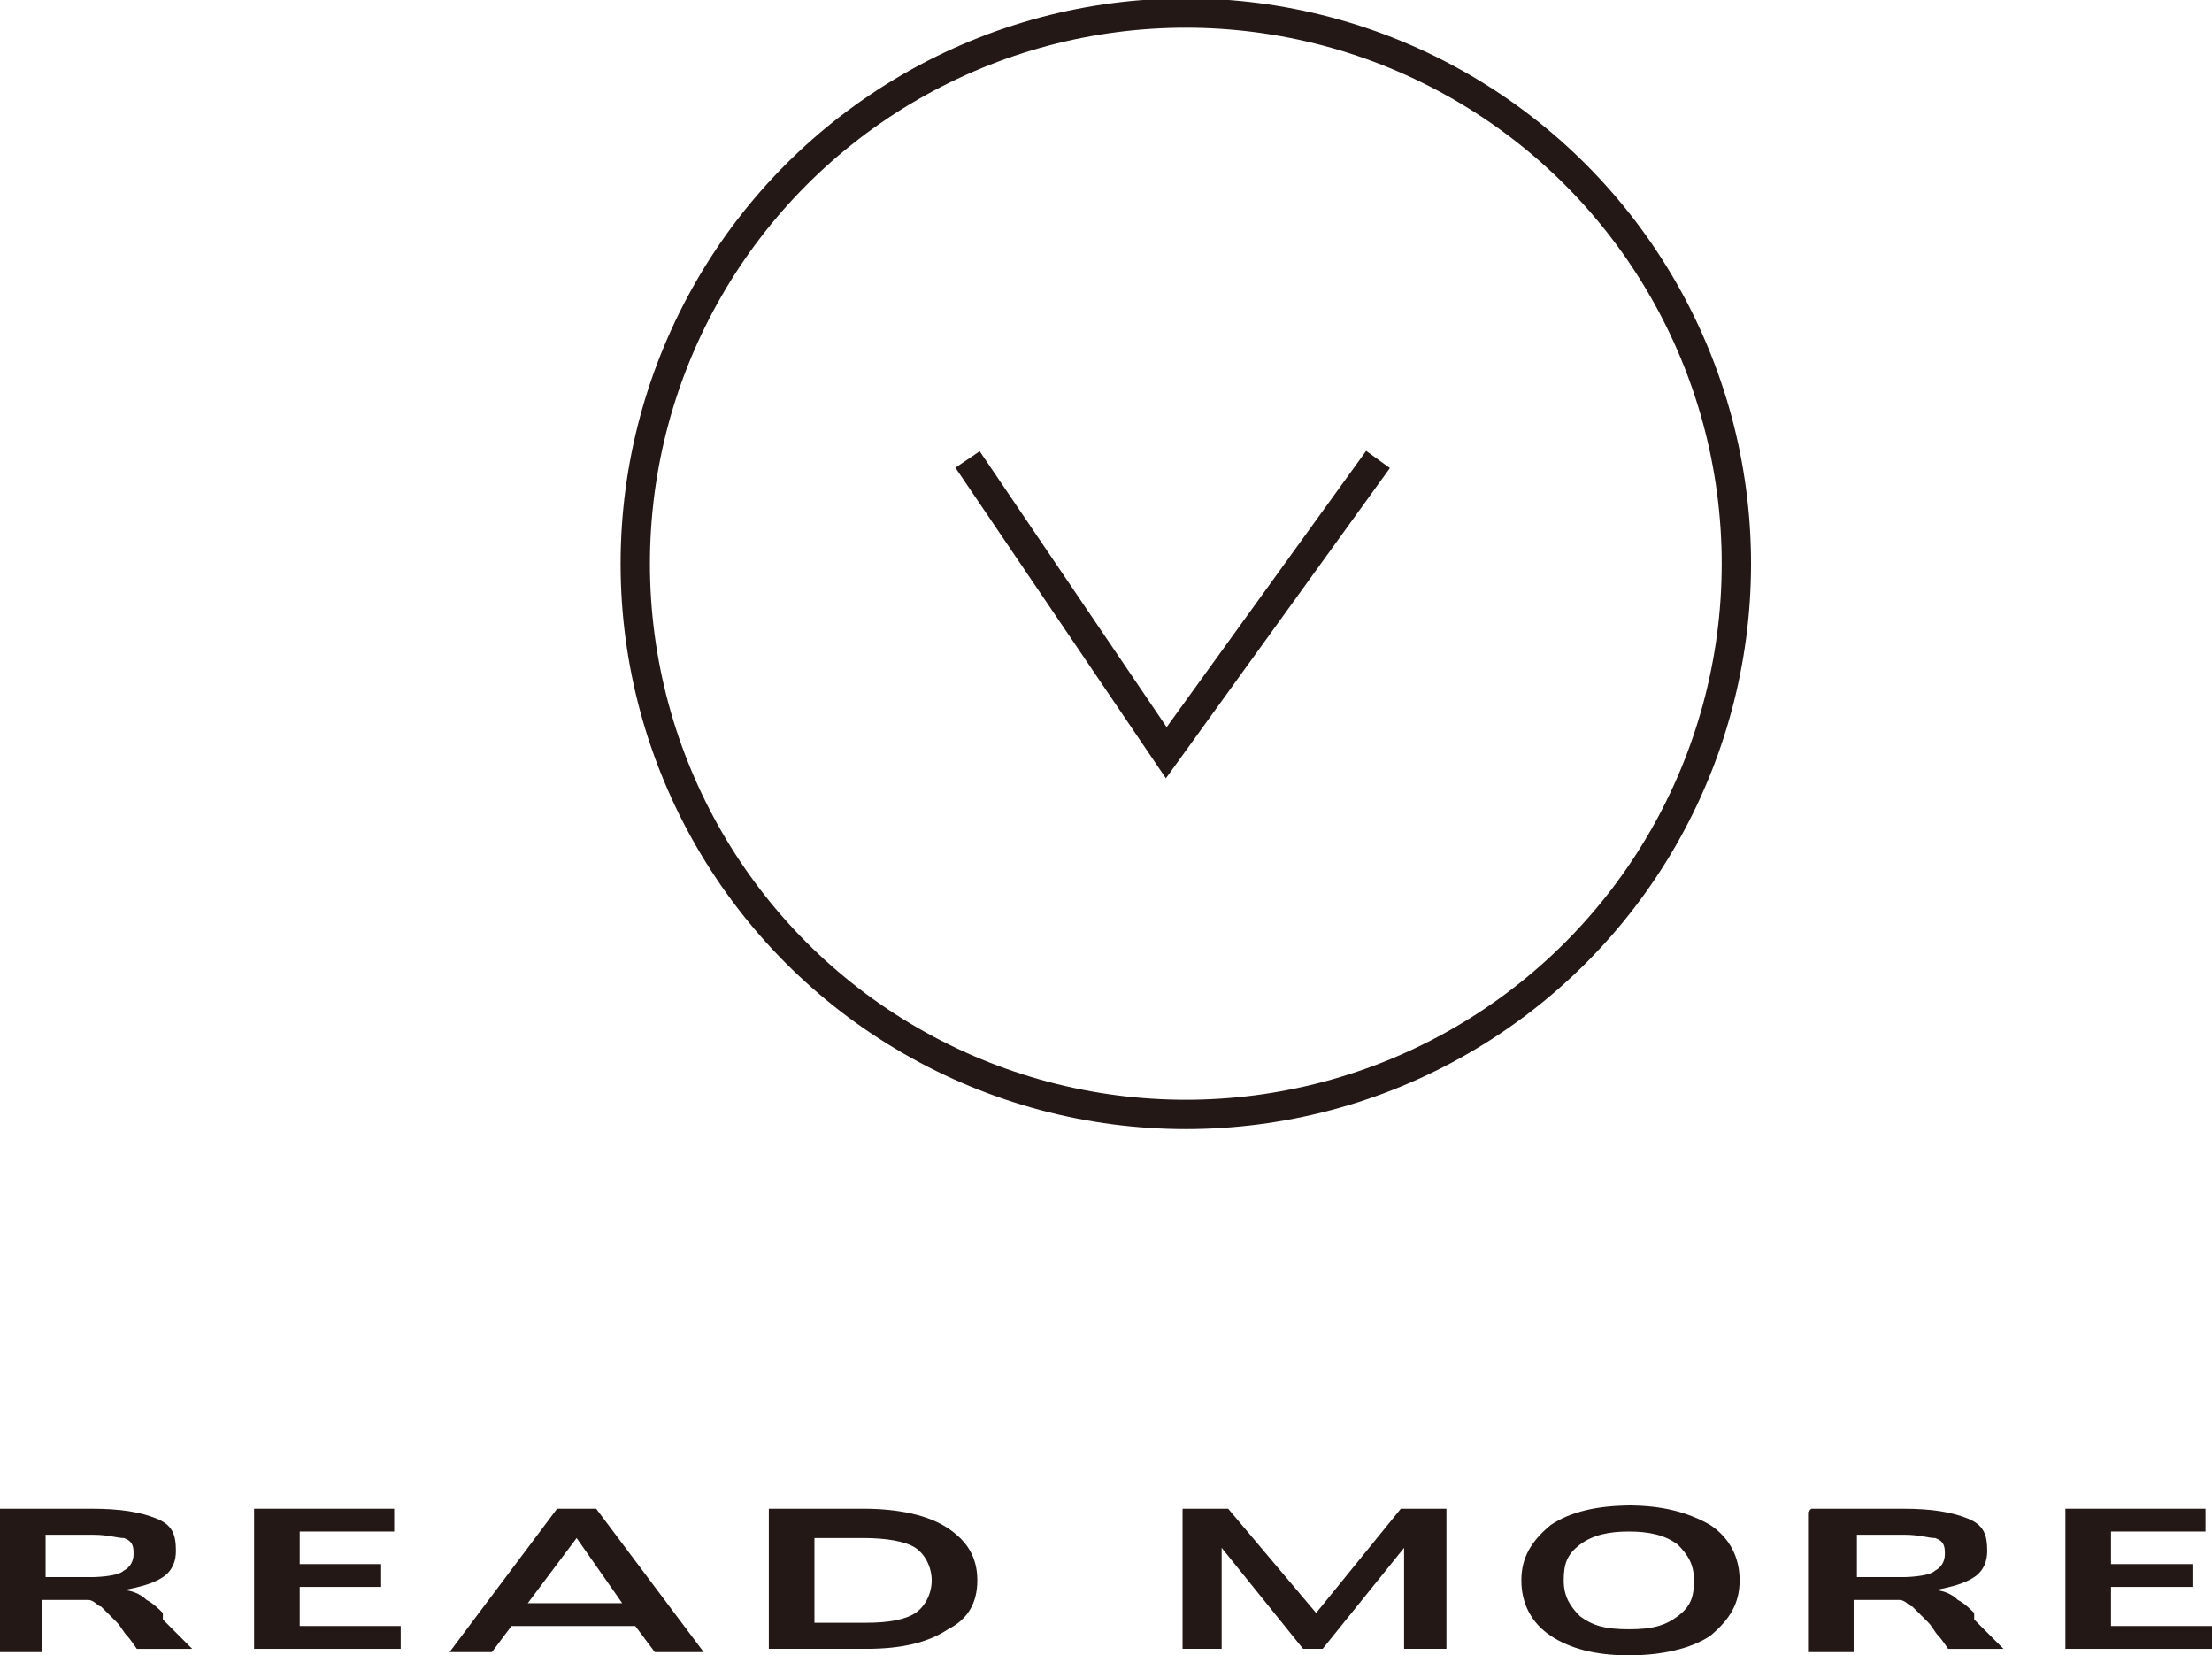 <?xml version="1.0" encoding="UTF-8"?><svg id="_レイヤー_2" xmlns="http://www.w3.org/2000/svg" viewBox="0 0 6.79 5.08"><defs><style>.cls-1{fill:#231815;stroke-width:0px;}.cls-2{fill:none;stroke:#231815;stroke-miterlimit:10;stroke-width:.09px;}</style></defs><g id="_レイヤー_3"><polyline class="cls-2" points="2.97 1.41 3.58 2.31 4.23 1.41"/><circle class="cls-2" cx="3.64" cy="1.73" r="1.69"/><path class="cls-1" d="M0,4.63h.28c.09,0,.15.01.2.03s.06.05.06.1c0,.03-.01.06-.04.08s-.07.03-.12.04c.02,0,.05.01.07.03.02.01.04.03.05.04v.02c.05.05.08.08.09.09h-.17s-.02-.03-.03-.04-.02-.03-.03-.04c-.02-.02-.04-.04-.05-.05-.01,0-.02-.02-.04-.02-.01,0-.03,0-.06,0h-.08v.16h-.14v-.43ZM.14,4.71v.13h.14s.08,0,.1-.02c.02-.01.03-.03.03-.05,0-.02,0-.04-.03-.05-.02,0-.05-.01-.09-.01h-.16Z"/><path class="cls-1" d="M.78,4.63h.43v.07h-.29v.1h.25v.07h-.25v.12h.31v.07h-.45v-.43Z"/><path class="cls-1" d="M1.71,4.63h.12l.33.44h-.15l-.06-.08h-.38l-.06.08h-.13l.33-.44ZM1.77,4.72l-.15.2h.29l-.14-.2Z"/><path class="cls-1" d="M2.37,4.63h.28c.11,0,.2.02.26.06s.09.09.09.16-.03.12-.09.15c-.06.04-.14.06-.25.06h-.3v-.43ZM2.5,4.71v.27h.16c.07,0,.12-.01.15-.03s.05-.06.05-.1-.02-.08-.05-.1c-.03-.02-.09-.03-.16-.03h-.15Z"/><path class="cls-1" d="M3.63,4.63h.14l.27.32.26-.32h.14v.43h-.13v-.31s-.25.31-.25.31h-.06l-.25-.31v.31s-.12,0-.12,0v-.43Z"/><path class="cls-1" d="M5,4.62c.1,0,.18.02.25.06.06.04.09.1.09.17s-.03.12-.09.17c-.06.04-.15.06-.25.06s-.18-.02-.24-.06c-.06-.04-.09-.1-.09-.17s.03-.12.09-.17c.06-.04.14-.06.25-.06ZM5,4.7c-.06,0-.11.01-.15.04-.04.03-.05.06-.05.11s.02.08.05.11c.04.03.08.04.15.04s.11-.01.15-.04.05-.06.05-.11-.02-.08-.05-.11c-.04-.03-.09-.04-.15-.04Z"/><path class="cls-1" d="M5.56,4.63h.28c.09,0,.15.01.2.03s.06.05.06.1c0,.03-.01.06-.04.08s-.07.03-.12.04c.02,0,.05.01.07.03.02.01.04.03.05.04v.02c.05.05.08.08.09.09h-.17s-.02-.03-.03-.04-.02-.03-.03-.04c-.02-.02-.04-.04-.05-.05-.01,0-.02-.02-.04-.02-.01,0-.03,0-.06,0h-.08v.16h-.14v-.43ZM5.7,4.71v.13h.14s.08,0,.1-.02c.02-.01.03-.03.03-.05,0-.02,0-.04-.03-.05-.02,0-.05-.01-.09-.01h-.16Z"/><path class="cls-1" d="M6.34,4.63h.43v.07h-.29v.1h.25v.07h-.25v.12h.31v.07h-.45v-.43Z"/></g></svg>